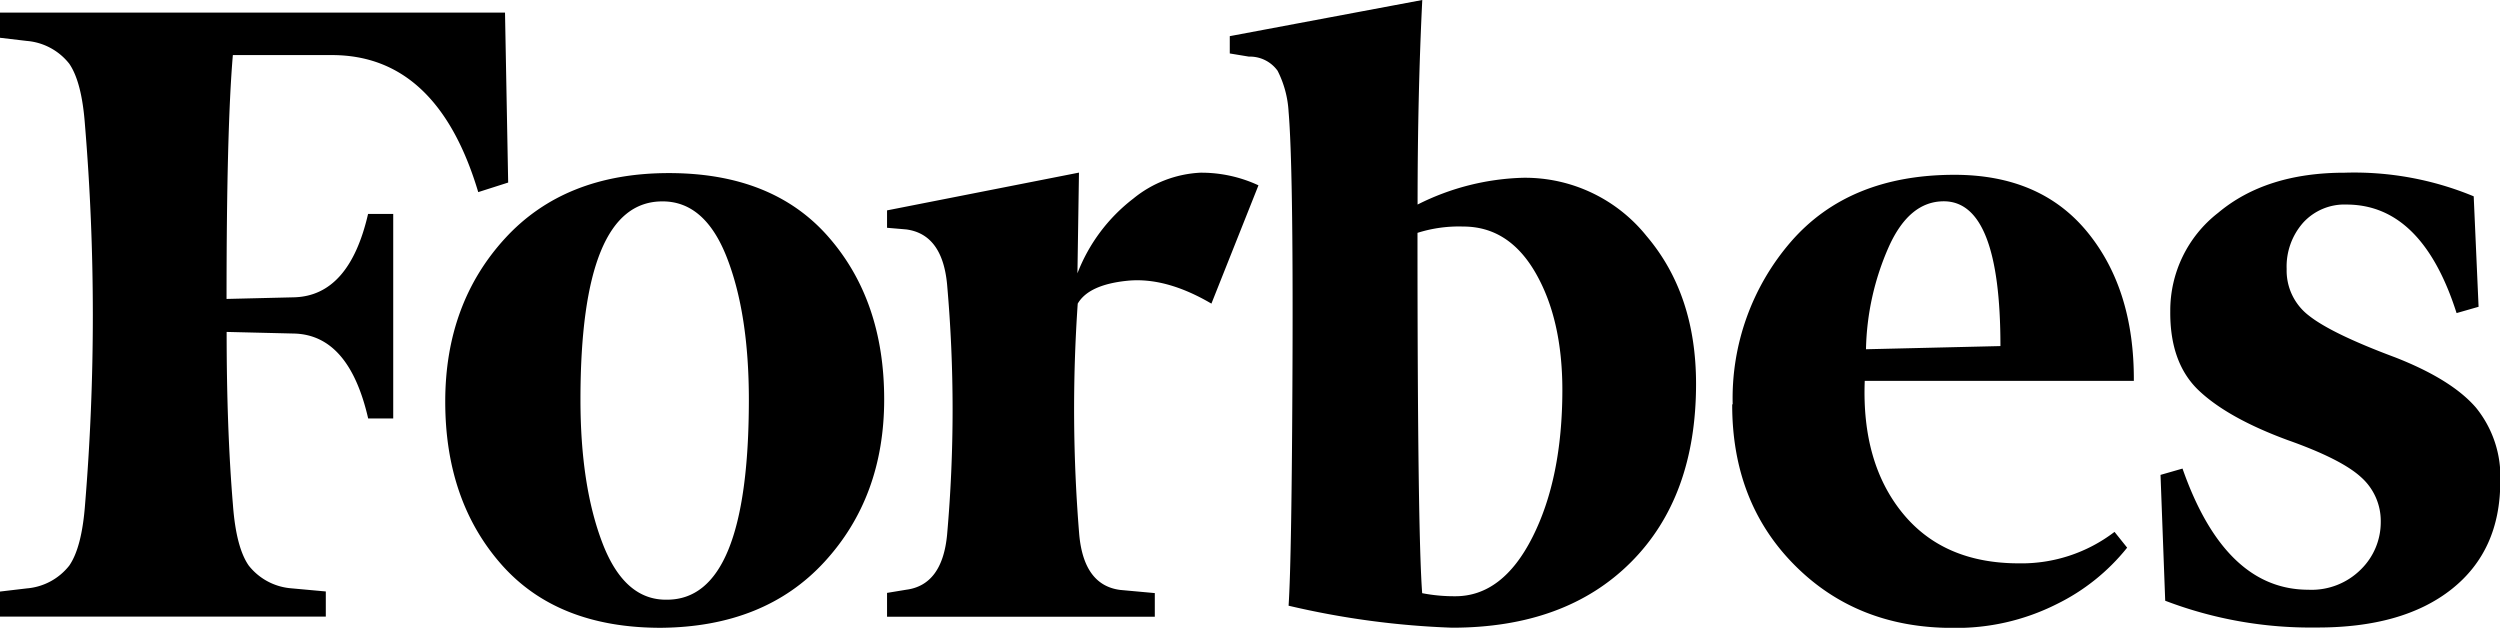 <?xml version="1.0" encoding="UTF-8"?> <svg xmlns="http://www.w3.org/2000/svg" viewBox="0 0 261.43 65.65"><title>forbes-logo</title><g id="Layer_2" data-name="Layer 2"><g id="Layer_1-2" data-name="Layer 1"><path d="M53.14,19.09l-3.13,1Q45.73,5.76,34.71,5.76H24.35q-.66,7.74-.66,25.5l7.07-.17q5.76-.16,7.73-8.72h2.63V43.76H38.5q-2-8.72-7.73-8.88l-7.07-.17q0,10.2.66,18.1.33,4.44,1.65,6.33a6.29,6.29,0,0,0,4.44,2.38l3.62.33v2.63H0V61.86l2.8-.33a6.3,6.3,0,0,0,4.44-2.38q1.31-1.89,1.65-6.33A241.31,241.31,0,0,0,8.88,13Q8.55,8.56,7.24,6.66A6.31,6.31,0,0,0,2.8,4.28L0,3.95V1.32H52.81Zm-.33,5.84q6.25-6.82,17.11-6.83t16.7,6.66q5.84,6.66,5.84,17,0,10.2-6.25,17T69.1,65.65q-10.86,0-16.7-6.66T46.56,42Q46.56,31.76,52.81,24.93Zm16.45-3.87q-8.56,0-8.56,20.73,0,9,2.3,15t6.75,5.92q8.55,0,8.56-20.89,0-9-2.3-14.89T69.26,21.06Zm57.42,10.69q-4.77-2.8-8.8-2.39t-5.18,2.39a160.85,160.85,0,0,0,.16,24.18q.49,5.27,4.28,5.76l3.62.33v2.47h-28V62l2-.33q3.78-.49,4.28-5.76a149,149,0,0,0,0-26.16q-.49-5.26-4.28-5.76l-2-.17V22l20.07-3.95-.16,10.53a18,18,0,0,1,5.84-7.81,12,12,0,0,1,7-2.71,14.14,14.14,0,0,1,6.09,1.32Zm32.58-13.16a16.29,16.29,0,0,1,12.92,6.09q5.18,6.09,5.18,15.46,0,11.85-6.83,18.67t-18.67,6.83a87.86,87.86,0,0,1-17.11-2.3q.33-4.94.41-25.42t-.41-26.24a10.73,10.73,0,0,0-1.15-4.28,3.57,3.57,0,0,0-3-1.48l-2-.33V3.78L148.73,0q-.49,9.87-.49,21.39A26,26,0,0,1,159.26,18.59Zm-7.07,43.76q4.94,0,8.06-6.17t3.13-15.38q0-7.4-2.8-12.26T153,23.69a14.29,14.29,0,0,0-4.77.66q0,31.26.49,37.68A17.46,17.46,0,0,0,152.18,62.35Zm29-20.07a25,25,0,0,1,6.09-17q6.08-7,17.11-7,9,0,13.9,6t4.85,15.55H195q-.33,8.56,3.95,13.82t12.17,5.26a16,16,0,0,0,10-3.29l1.32,1.65a21.55,21.55,0,0,1-7.4,5.92,23.3,23.3,0,0,1-10.86,2.47q-10,0-16.53-6.58T181.14,42.28Zm14-5.76,14-.33q0-15.13-5.92-15.14-3.62,0-5.76,4.77A27.74,27.74,0,0,0,195.13,36.52Zm64-4.44-2.3.66q-3.62-11.35-11.52-11.35a5.84,5.84,0,0,0-4.52,1.89,6.92,6.92,0,0,0-1.73,4.85A5.92,5.92,0,0,0,241.44,33q2.38,1.89,9,4.36,5.92,2.31,8.47,5.26a11.44,11.44,0,0,1,2.55,7.73q0,7.24-5.1,11.27t-14.15,4a42.62,42.62,0,0,1-15.79-2.8l-.49-13.16,2.3-.66q4.44,12.67,13.16,12.67a7.29,7.29,0,0,0,5.51-2.14,6.91,6.91,0,0,0,2.06-4.94,6.12,6.12,0,0,0-2.06-4.69q-2.06-1.89-7.65-3.87-6.25-2.3-9.3-5.18t-3-8.31a12.92,12.92,0,0,1,5-10.28q5-4.2,13.24-4.2a32.59,32.59,0,0,1,13.49,2.47Z"></path></g></g></svg> 